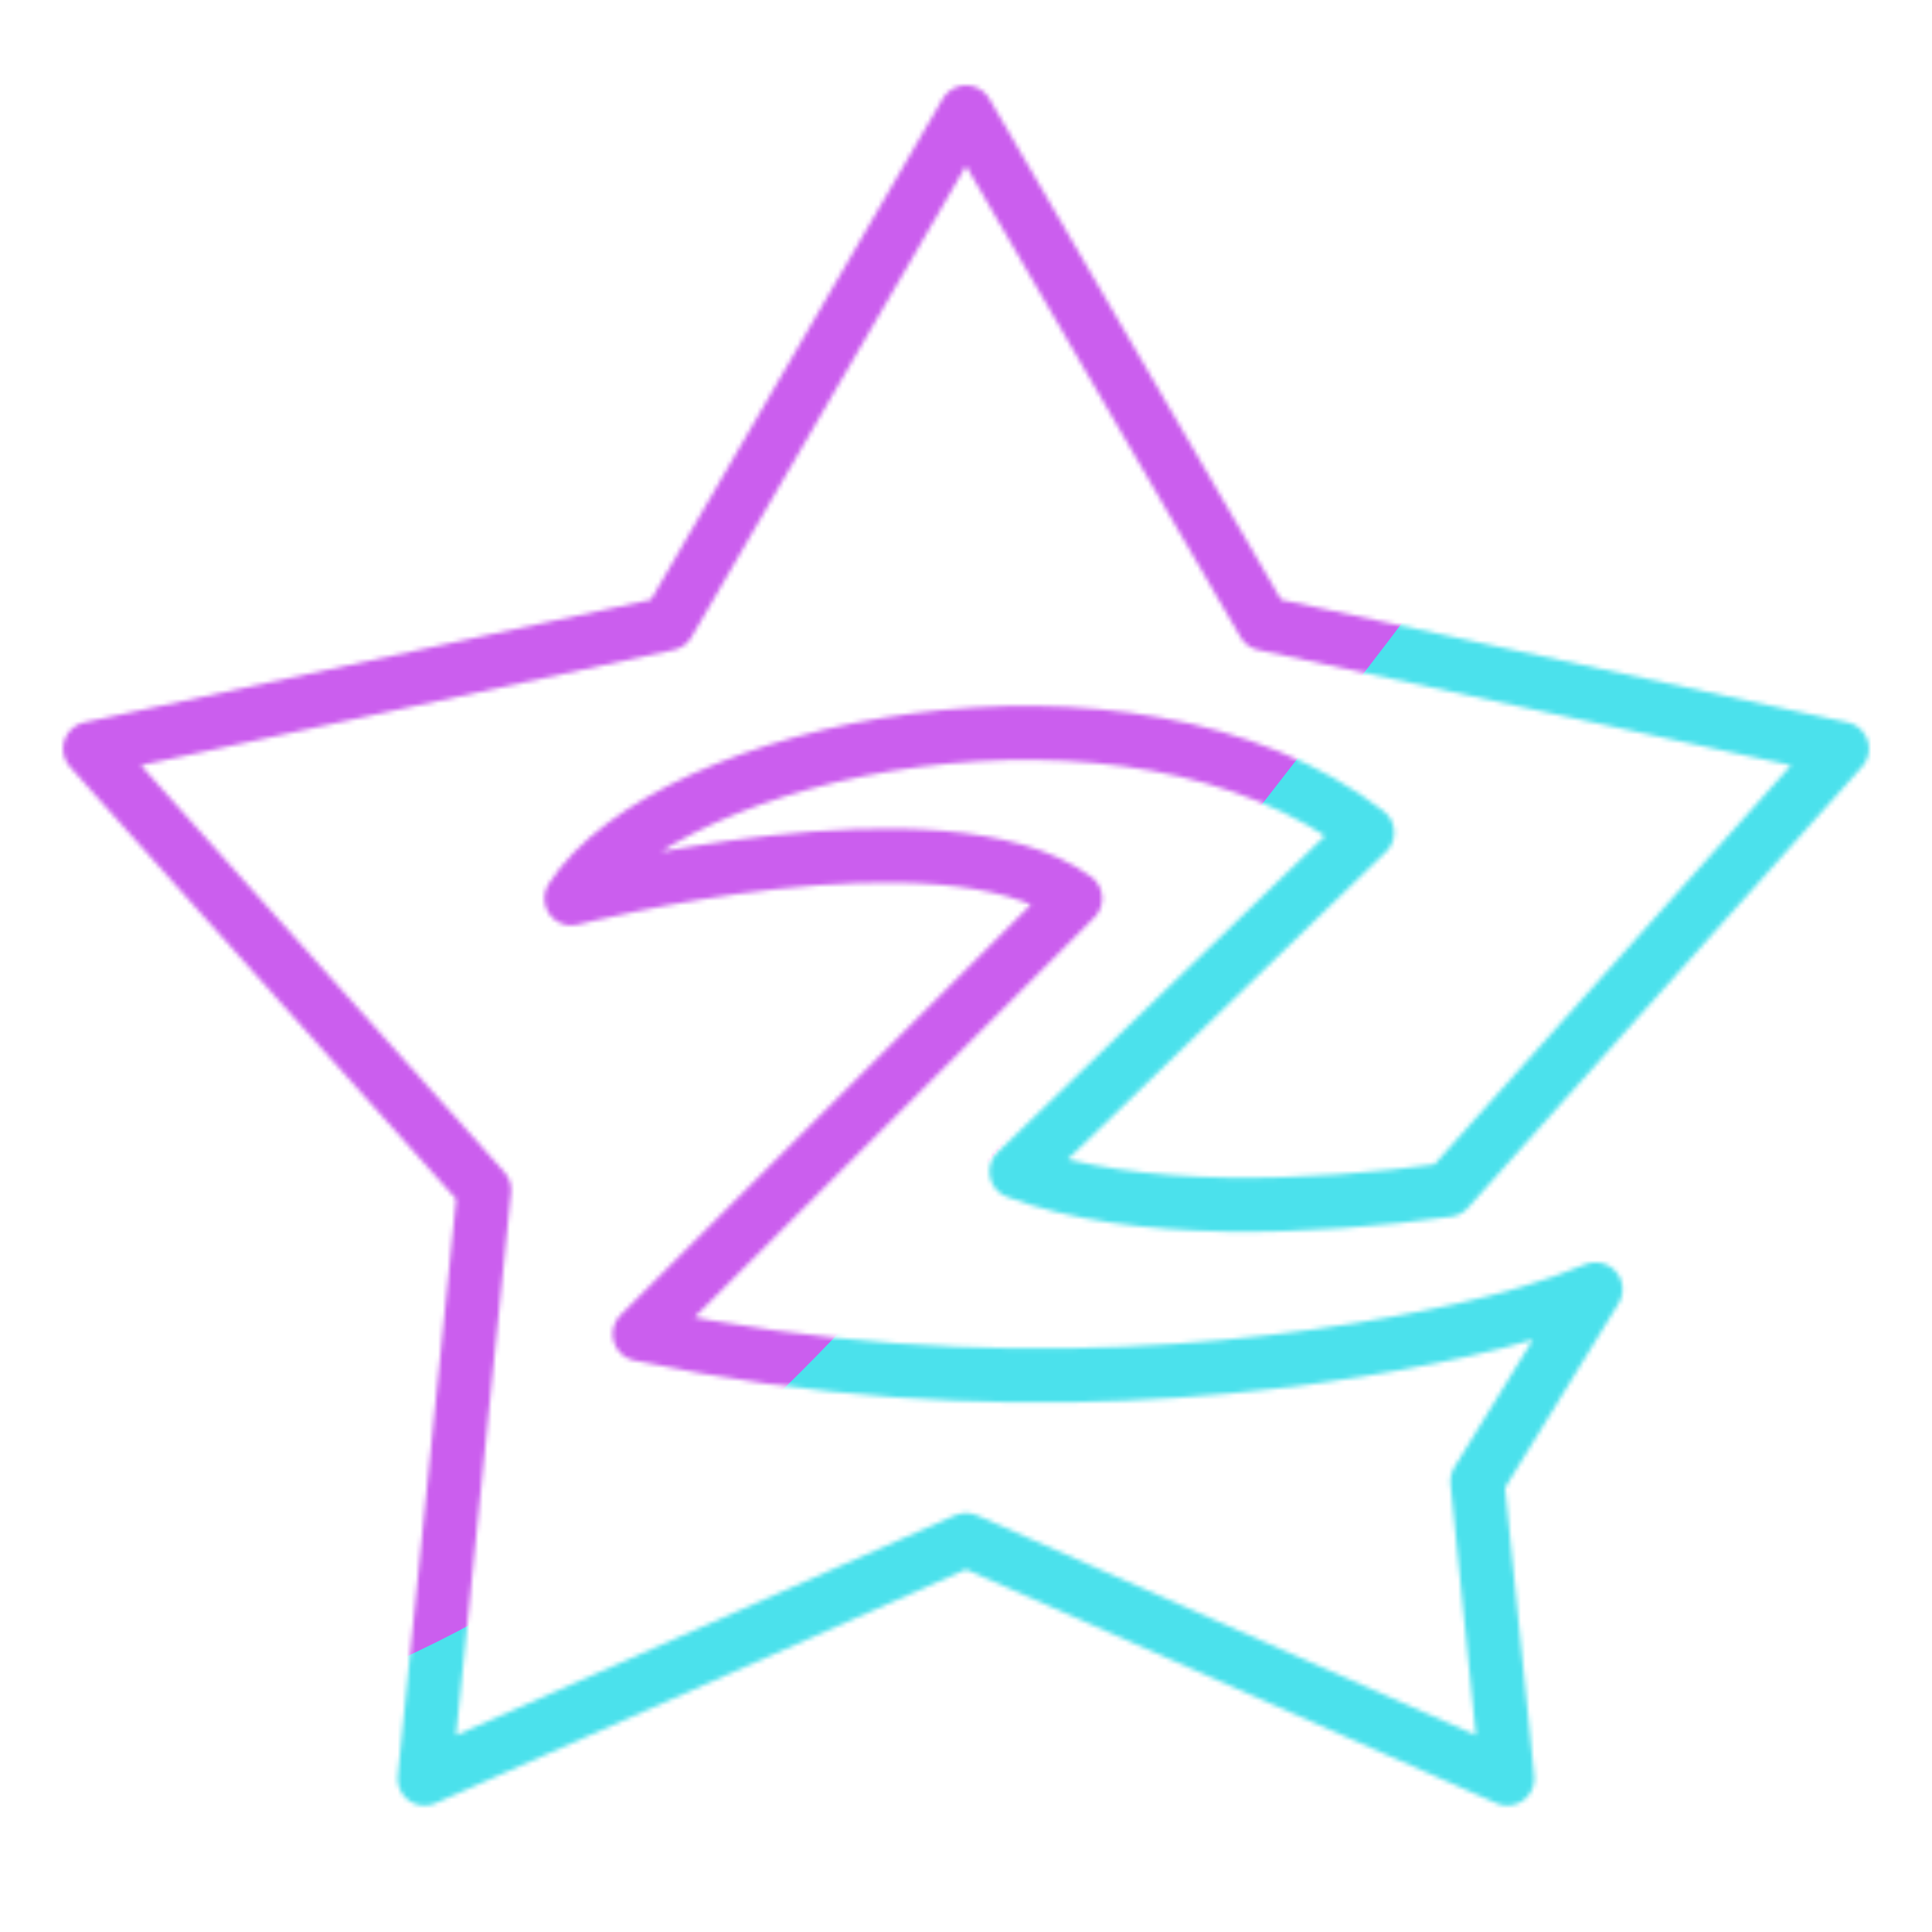 <svg xmlns="http://www.w3.org/2000/svg" width="430" height="430" style="width:100%;height:100%;transform:translate3d(0,0,0);content-visibility:visible" viewBox="0 0 430 430"><defs><clipPath id="q"><path d="M0 0h430v430H0z"/></clipPath><clipPath id="A"><path d="M0 0h430v430H0z"/></clipPath><clipPath id="j"><path d="M0 0h430v430H0z"/></clipPath><clipPath id="x"><path d="M0 0h430v430H0z"/></clipPath><clipPath id="m"><path d="M0 0h430v430H0z"/></clipPath><clipPath id="u"><path d="M0 0h430v430H0z"/></clipPath><clipPath id="n"><path d="M0 0h430v430H0z"/></clipPath><clipPath id="r"><path d="M0 0h430v430H0z"/></clipPath><clipPath id="o"><path d="M0 0h430v430H0z"/></clipPath><filter id="B" width="300%" height="300%" x="-100%" y="-100%"><feGaussianBlur result="filter_result_0"/></filter><filter id="z" width="300%" height="300%" x="-100%" y="-100%"><feGaussianBlur result="filter_result_0" stdDeviation="52.5 52.5"/></filter><filter id="v" width="300%" height="300%" x="-100%" y="-100%"><feGaussianBlur result="filter_result_0"/></filter><filter id="f" width="100%" height="100%" x="0%" y="0%" filterUnits="objectBoundingBox"><feComponentTransfer in="SourceGraphic"><feFuncA tableValues="1.0 0.0" type="table"/></feComponentTransfer></filter><filter id="s" width="300%" height="300%" x="-100%" y="-100%"><feGaussianBlur result="filter_result_0"/></filter><mask id="C" mask-type="alpha"><use xmlns:ns1="http://www.w3.org/1999/xlink" ns1:href="#a"/></mask><mask id="y" mask-type="alpha"><use xmlns:ns2="http://www.w3.org/1999/xlink" ns2:href="#b"/></mask><mask id="w" mask-type="alpha"><use xmlns:ns3="http://www.w3.org/1999/xlink" ns3:href="#d"/></mask><mask id="p" mask-type="alpha"><g filter="url(#f)"><path fill="#fff" d="M0 0h430v430H0z" opacity="0"/><use xmlns:ns4="http://www.w3.org/1999/xlink" ns4:href="#h"/></g></mask><mask id="t" mask-type="alpha"><use xmlns:ns5="http://www.w3.org/1999/xlink" ns5:href="#i"/></mask><g id="a" fill-opacity="0" stroke-linecap="round" stroke-linejoin="round" clip-path="url(#j)" style="display:none"><path class="primary" style="display:none"/><path class="primary" style="display:none"/></g><g id="b" fill-opacity="0" stroke-linecap="round" stroke-linejoin="round" clip-path="url(#m)" style="display:block"><path stroke="#121331" stroke-width="12" d="M66.273-71.641 0-185.424-66.273-71.641l-128.694 27.868 87.735 98.19-13.264 131.007L0 132.326l120.496 53.098-6.698-66.153 26.33-42.734c-9.565 3.967-19.641 6.837-29.737 9.081-35.594 7.911-104.072 17.666-183.022.876l96.947-96.947c-29.346-21.486-112.144 0-112.144 0C-66.343-43.992 36.368-66.001 89.296-25.126L11.215 50.335c26.202 9.957 66.147 8.274 96.017 4.082l87.735-98.19z" class="primary" style="display:block" transform="translate(215 210.424)"/><path class="primary" style="display:none"/></g><g id="d" fill-opacity="0" stroke-linecap="round" stroke-linejoin="round" clip-path="url(#n)" style="display:none"><g style="display:none"><path class="secondary"/><path class="primary"/></g><path class="secondary" style="display:none"/><g style="display:none"><path class="primary"/><path class="primary"/></g></g><g id="i" clip-path="url(#o)" style="display:none"><g mask="url(#p)" style="display:none"><path fill-opacity="0" stroke-linejoin="round" class="primary"/></g><g fill-opacity="0" stroke-linecap="round" stroke-linejoin="round" style="display:none"><path class="secondary"/><path class="primary"/></g><path fill-opacity="0" stroke-linecap="round" stroke-linejoin="round" class="secondary" style="display:none"/><path fill-opacity="0" stroke-linejoin="round" class="primary" style="display:none"/></g><path id="h" style="display:none"/></defs><g clip-path="url(#q)"><g clip-path="url(#r)" filter="url(#s)" mask="url(#t)" style="display:none"><g class="design"><path class="primary"/></g><g class="design"><path class="secondary"/></g></g><g clip-path="url(#u)" filter="url(#v)" mask="url(#w)" style="display:none"><g class="design"><path class="primary"/></g><g class="design"><path class="secondary"/></g></g><g clip-path="url(#x)" mask="url(#y)" style="display:block"><g filter="url(#z)" transform="rotate(-94 238.762 -16.565)scale(2.4)"><g class="design"><path fill="#4BE1EC" d="M0-250c137.975 0 250 112.025 250 250S137.975 250 0 250-250 137.975-250 0-137.975-250 0-250" class="primary"/></g><g class="design"><path fill="#CB5EEE" d="M113.242-295.384c97.478 0 176.5 79.022 176.5 176.5s-79.022 176.5-176.5 176.5c-43.948 0-74.396-34.057-105.29-60.631-37.631-32.369-71.21-62.338-71.21-115.869 0-97.478 79.022-176.5 176.5-176.5" class="secondary"/></g></g></g><g clip-path="url(#A)" filter="url(#B)" mask="url(#C)" style="display:none"><g class="design"><path class="primary"/></g><g class="design"><path class="secondary"/></g></g></g></svg>